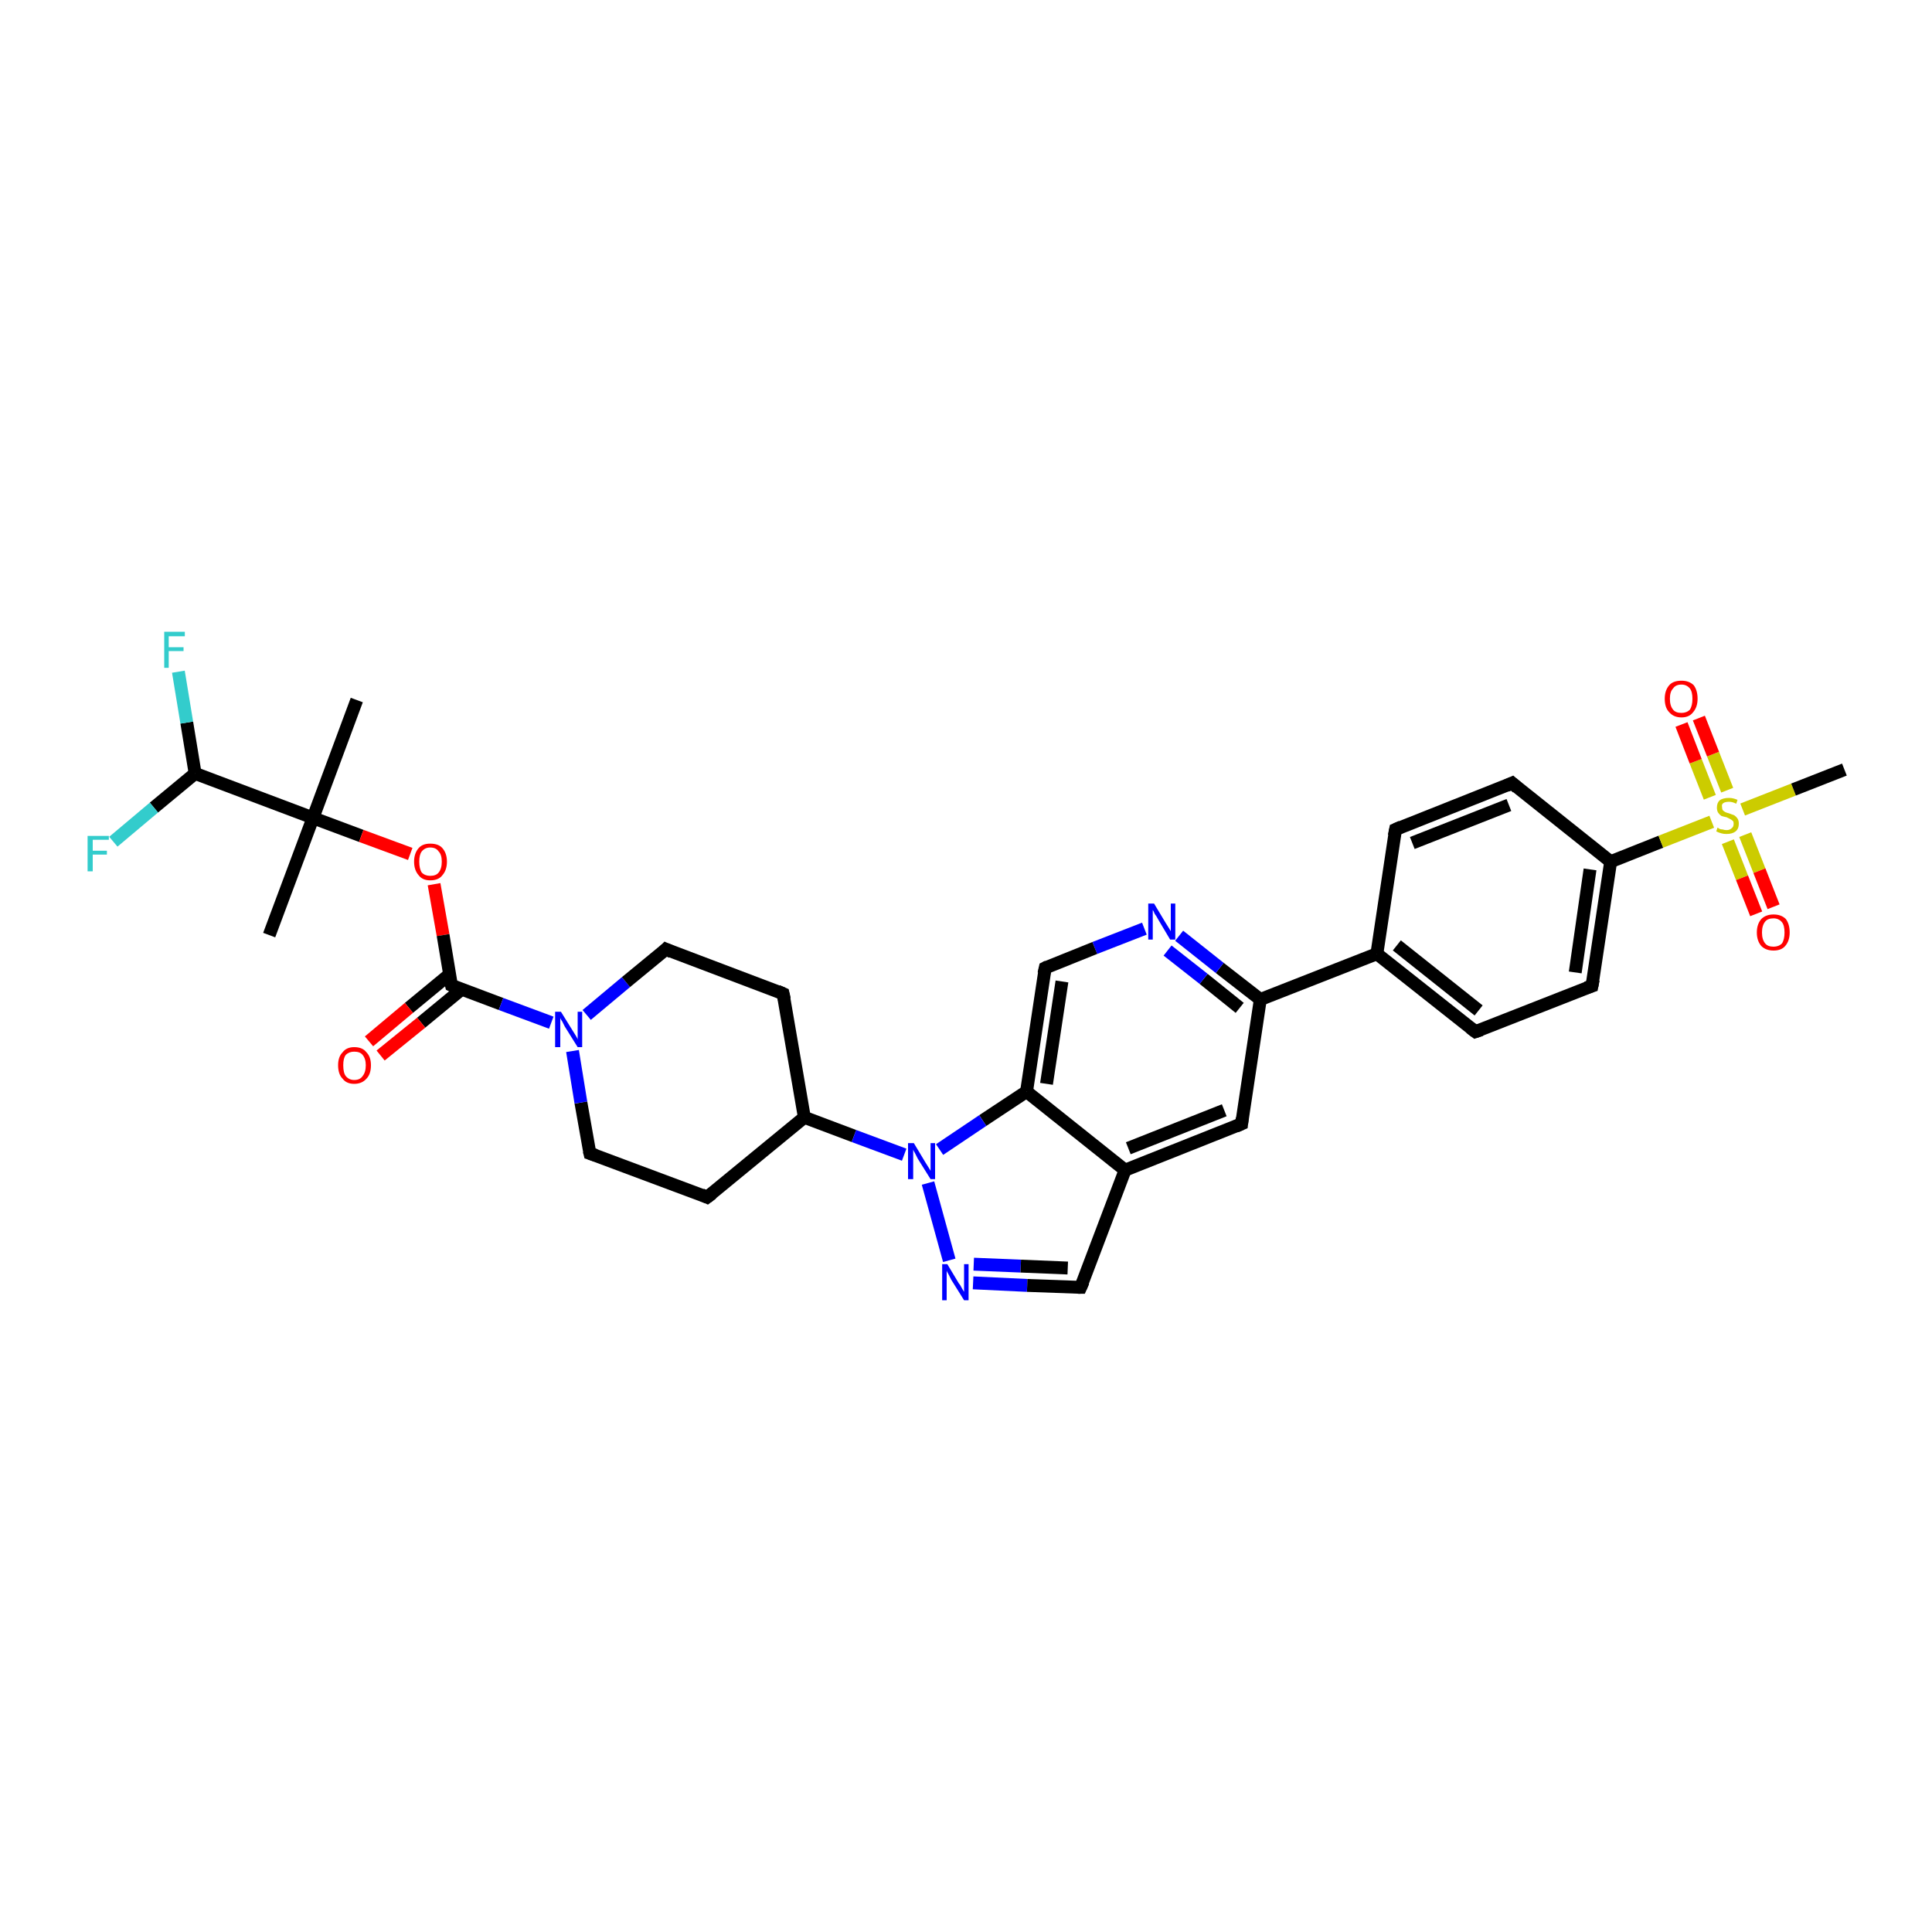<?xml version='1.0' encoding='iso-8859-1'?>
<svg version='1.1' baseProfile='full'
              xmlns='http://www.w3.org/2000/svg'
                      xmlns:rdkit='http://www.rdkit.org/xml'
                      xmlns:xlink='http://www.w3.org/1999/xlink'
                  xml:space='preserve'
width='300px' height='300px' viewBox='0 0 300 300'>
<!-- END OF HEADER -->
<rect style='opacity:1.0;fill:#FFFFFF;stroke:none' width='300.0' height='300.0' x='0.0' y='0.0'> </rect>
<path class='bond-0 atom-0 atom-1' d='M 55.4,108.7 L 48.6,127.0' style='fill:none;fill-rule:evenodd;stroke:#000000;stroke-width:2.0px;stroke-linecap:butt;stroke-linejoin:miter;stroke-opacity:1' />
<path class='bond-1 atom-1 atom-2' d='M 48.6,127.0 L 41.8,145.2' style='fill:none;fill-rule:evenodd;stroke:#000000;stroke-width:2.0px;stroke-linecap:butt;stroke-linejoin:miter;stroke-opacity:1' />
<path class='bond-2 atom-1 atom-3' d='M 48.6,127.0 L 56.1,129.8' style='fill:none;fill-rule:evenodd;stroke:#000000;stroke-width:2.0px;stroke-linecap:butt;stroke-linejoin:miter;stroke-opacity:1' />
<path class='bond-2 atom-1 atom-3' d='M 56.1,129.8 L 63.7,132.6' style='fill:none;fill-rule:evenodd;stroke:#FF0000;stroke-width:2.0px;stroke-linecap:butt;stroke-linejoin:miter;stroke-opacity:1' />
<path class='bond-3 atom-3 atom-4' d='M 67.4,137.3 L 68.8,145.2' style='fill:none;fill-rule:evenodd;stroke:#FF0000;stroke-width:2.0px;stroke-linecap:butt;stroke-linejoin:miter;stroke-opacity:1' />
<path class='bond-3 atom-3 atom-4' d='M 68.8,145.2 L 70.1,153.0' style='fill:none;fill-rule:evenodd;stroke:#000000;stroke-width:2.0px;stroke-linecap:butt;stroke-linejoin:miter;stroke-opacity:1' />
<path class='bond-4 atom-4 atom-5' d='M 69.8,151.3 L 63.5,156.5' style='fill:none;fill-rule:evenodd;stroke:#000000;stroke-width:2.0px;stroke-linecap:butt;stroke-linejoin:miter;stroke-opacity:1' />
<path class='bond-4 atom-4 atom-5' d='M 63.5,156.5 L 57.3,161.7' style='fill:none;fill-rule:evenodd;stroke:#FF0000;stroke-width:2.0px;stroke-linecap:butt;stroke-linejoin:miter;stroke-opacity:1' />
<path class='bond-4 atom-4 atom-5' d='M 71.7,153.6 L 65.4,158.8' style='fill:none;fill-rule:evenodd;stroke:#000000;stroke-width:2.0px;stroke-linecap:butt;stroke-linejoin:miter;stroke-opacity:1' />
<path class='bond-4 atom-4 atom-5' d='M 65.4,158.8 L 59.1,163.9' style='fill:none;fill-rule:evenodd;stroke:#FF0000;stroke-width:2.0px;stroke-linecap:butt;stroke-linejoin:miter;stroke-opacity:1' />
<path class='bond-5 atom-4 atom-6' d='M 70.1,153.0 L 77.8,155.9' style='fill:none;fill-rule:evenodd;stroke:#000000;stroke-width:2.0px;stroke-linecap:butt;stroke-linejoin:miter;stroke-opacity:1' />
<path class='bond-5 atom-4 atom-6' d='M 77.8,155.9 L 85.6,158.8' style='fill:none;fill-rule:evenodd;stroke:#0000FF;stroke-width:2.0px;stroke-linecap:butt;stroke-linejoin:miter;stroke-opacity:1' />
<path class='bond-6 atom-6 atom-7' d='M 91.1,157.6 L 97.2,152.5' style='fill:none;fill-rule:evenodd;stroke:#0000FF;stroke-width:2.0px;stroke-linecap:butt;stroke-linejoin:miter;stroke-opacity:1' />
<path class='bond-6 atom-6 atom-7' d='M 97.2,152.5 L 103.4,147.4' style='fill:none;fill-rule:evenodd;stroke:#000000;stroke-width:2.0px;stroke-linecap:butt;stroke-linejoin:miter;stroke-opacity:1' />
<path class='bond-7 atom-7 atom-8' d='M 103.4,147.4 L 121.6,154.3' style='fill:none;fill-rule:evenodd;stroke:#000000;stroke-width:2.0px;stroke-linecap:butt;stroke-linejoin:miter;stroke-opacity:1' />
<path class='bond-8 atom-8 atom-9' d='M 121.6,154.3 L 124.9,173.5' style='fill:none;fill-rule:evenodd;stroke:#000000;stroke-width:2.0px;stroke-linecap:butt;stroke-linejoin:miter;stroke-opacity:1' />
<path class='bond-9 atom-9 atom-10' d='M 124.9,173.5 L 109.8,185.9' style='fill:none;fill-rule:evenodd;stroke:#000000;stroke-width:2.0px;stroke-linecap:butt;stroke-linejoin:miter;stroke-opacity:1' />
<path class='bond-10 atom-10 atom-11' d='M 109.8,185.9 L 91.6,179.1' style='fill:none;fill-rule:evenodd;stroke:#000000;stroke-width:2.0px;stroke-linecap:butt;stroke-linejoin:miter;stroke-opacity:1' />
<path class='bond-11 atom-9 atom-12' d='M 124.9,173.5 L 132.6,176.4' style='fill:none;fill-rule:evenodd;stroke:#000000;stroke-width:2.0px;stroke-linecap:butt;stroke-linejoin:miter;stroke-opacity:1' />
<path class='bond-11 atom-9 atom-12' d='M 132.6,176.4 L 140.4,179.3' style='fill:none;fill-rule:evenodd;stroke:#0000FF;stroke-width:2.0px;stroke-linecap:butt;stroke-linejoin:miter;stroke-opacity:1' />
<path class='bond-12 atom-12 atom-13' d='M 144.1,183.7 L 147.4,195.7' style='fill:none;fill-rule:evenodd;stroke:#0000FF;stroke-width:2.0px;stroke-linecap:butt;stroke-linejoin:miter;stroke-opacity:1' />
<path class='bond-13 atom-13 atom-14' d='M 151.1,199.2 L 159.5,199.6' style='fill:none;fill-rule:evenodd;stroke:#0000FF;stroke-width:2.0px;stroke-linecap:butt;stroke-linejoin:miter;stroke-opacity:1' />
<path class='bond-13 atom-13 atom-14' d='M 159.5,199.6 L 167.8,199.9' style='fill:none;fill-rule:evenodd;stroke:#000000;stroke-width:2.0px;stroke-linecap:butt;stroke-linejoin:miter;stroke-opacity:1' />
<path class='bond-13 atom-13 atom-14' d='M 151.2,196.3 L 158.5,196.6' style='fill:none;fill-rule:evenodd;stroke:#0000FF;stroke-width:2.0px;stroke-linecap:butt;stroke-linejoin:miter;stroke-opacity:1' />
<path class='bond-13 atom-13 atom-14' d='M 158.5,196.6 L 165.8,196.9' style='fill:none;fill-rule:evenodd;stroke:#000000;stroke-width:2.0px;stroke-linecap:butt;stroke-linejoin:miter;stroke-opacity:1' />
<path class='bond-14 atom-14 atom-15' d='M 167.8,199.9 L 174.7,181.7' style='fill:none;fill-rule:evenodd;stroke:#000000;stroke-width:2.0px;stroke-linecap:butt;stroke-linejoin:miter;stroke-opacity:1' />
<path class='bond-15 atom-15 atom-16' d='M 174.7,181.7 L 192.8,174.5' style='fill:none;fill-rule:evenodd;stroke:#000000;stroke-width:2.0px;stroke-linecap:butt;stroke-linejoin:miter;stroke-opacity:1' />
<path class='bond-15 atom-15 atom-16' d='M 175.2,178.3 L 190.1,172.4' style='fill:none;fill-rule:evenodd;stroke:#000000;stroke-width:2.0px;stroke-linecap:butt;stroke-linejoin:miter;stroke-opacity:1' />
<path class='bond-16 atom-16 atom-17' d='M 192.8,174.5 L 195.7,155.2' style='fill:none;fill-rule:evenodd;stroke:#000000;stroke-width:2.0px;stroke-linecap:butt;stroke-linejoin:miter;stroke-opacity:1' />
<path class='bond-17 atom-17 atom-18' d='M 195.7,155.2 L 189.4,150.3' style='fill:none;fill-rule:evenodd;stroke:#000000;stroke-width:2.0px;stroke-linecap:butt;stroke-linejoin:miter;stroke-opacity:1' />
<path class='bond-17 atom-17 atom-18' d='M 189.4,150.3 L 183.1,145.3' style='fill:none;fill-rule:evenodd;stroke:#0000FF;stroke-width:2.0px;stroke-linecap:butt;stroke-linejoin:miter;stroke-opacity:1' />
<path class='bond-17 atom-17 atom-18' d='M 192.5,156.5 L 186.9,152.0' style='fill:none;fill-rule:evenodd;stroke:#000000;stroke-width:2.0px;stroke-linecap:butt;stroke-linejoin:miter;stroke-opacity:1' />
<path class='bond-17 atom-17 atom-18' d='M 186.9,152.0 L 181.3,147.6' style='fill:none;fill-rule:evenodd;stroke:#0000FF;stroke-width:2.0px;stroke-linecap:butt;stroke-linejoin:miter;stroke-opacity:1' />
<path class='bond-18 atom-18 atom-19' d='M 177.7,144.2 L 170.0,147.2' style='fill:none;fill-rule:evenodd;stroke:#0000FF;stroke-width:2.0px;stroke-linecap:butt;stroke-linejoin:miter;stroke-opacity:1' />
<path class='bond-18 atom-18 atom-19' d='M 170.0,147.2 L 162.3,150.3' style='fill:none;fill-rule:evenodd;stroke:#000000;stroke-width:2.0px;stroke-linecap:butt;stroke-linejoin:miter;stroke-opacity:1' />
<path class='bond-19 atom-19 atom-20' d='M 162.3,150.3 L 159.4,169.5' style='fill:none;fill-rule:evenodd;stroke:#000000;stroke-width:2.0px;stroke-linecap:butt;stroke-linejoin:miter;stroke-opacity:1' />
<path class='bond-19 atom-19 atom-20' d='M 164.9,152.4 L 162.5,168.3' style='fill:none;fill-rule:evenodd;stroke:#000000;stroke-width:2.0px;stroke-linecap:butt;stroke-linejoin:miter;stroke-opacity:1' />
<path class='bond-20 atom-17 atom-21' d='M 195.7,155.2 L 213.8,148.1' style='fill:none;fill-rule:evenodd;stroke:#000000;stroke-width:2.0px;stroke-linecap:butt;stroke-linejoin:miter;stroke-opacity:1' />
<path class='bond-21 atom-21 atom-22' d='M 213.8,148.1 L 229.1,160.2' style='fill:none;fill-rule:evenodd;stroke:#000000;stroke-width:2.0px;stroke-linecap:butt;stroke-linejoin:miter;stroke-opacity:1' />
<path class='bond-21 atom-21 atom-22' d='M 216.9,146.8 L 229.6,156.9' style='fill:none;fill-rule:evenodd;stroke:#000000;stroke-width:2.0px;stroke-linecap:butt;stroke-linejoin:miter;stroke-opacity:1' />
<path class='bond-22 atom-22 atom-23' d='M 229.1,160.2 L 247.2,153.1' style='fill:none;fill-rule:evenodd;stroke:#000000;stroke-width:2.0px;stroke-linecap:butt;stroke-linejoin:miter;stroke-opacity:1' />
<path class='bond-23 atom-23 atom-24' d='M 247.2,153.1 L 250.1,133.8' style='fill:none;fill-rule:evenodd;stroke:#000000;stroke-width:2.0px;stroke-linecap:butt;stroke-linejoin:miter;stroke-opacity:1' />
<path class='bond-23 atom-23 atom-24' d='M 244.6,151.0 L 246.9,135.0' style='fill:none;fill-rule:evenodd;stroke:#000000;stroke-width:2.0px;stroke-linecap:butt;stroke-linejoin:miter;stroke-opacity:1' />
<path class='bond-24 atom-24 atom-25' d='M 250.1,133.8 L 234.8,121.6' style='fill:none;fill-rule:evenodd;stroke:#000000;stroke-width:2.0px;stroke-linecap:butt;stroke-linejoin:miter;stroke-opacity:1' />
<path class='bond-25 atom-25 atom-26' d='M 234.8,121.6 L 216.7,128.8' style='fill:none;fill-rule:evenodd;stroke:#000000;stroke-width:2.0px;stroke-linecap:butt;stroke-linejoin:miter;stroke-opacity:1' />
<path class='bond-25 atom-25 atom-26' d='M 234.3,125.0 L 219.3,130.9' style='fill:none;fill-rule:evenodd;stroke:#000000;stroke-width:2.0px;stroke-linecap:butt;stroke-linejoin:miter;stroke-opacity:1' />
<path class='bond-26 atom-24 atom-27' d='M 250.1,133.8 L 257.9,130.7' style='fill:none;fill-rule:evenodd;stroke:#000000;stroke-width:2.0px;stroke-linecap:butt;stroke-linejoin:miter;stroke-opacity:1' />
<path class='bond-26 atom-24 atom-27' d='M 257.9,130.7 L 265.8,127.6' style='fill:none;fill-rule:evenodd;stroke:#CCCC00;stroke-width:2.0px;stroke-linecap:butt;stroke-linejoin:miter;stroke-opacity:1' />
<path class='bond-27 atom-27 atom-28' d='M 270.6,125.7 L 278.5,122.6' style='fill:none;fill-rule:evenodd;stroke:#CCCC00;stroke-width:2.0px;stroke-linecap:butt;stroke-linejoin:miter;stroke-opacity:1' />
<path class='bond-27 atom-27 atom-28' d='M 278.5,122.6 L 286.4,119.5' style='fill:none;fill-rule:evenodd;stroke:#000000;stroke-width:2.0px;stroke-linecap:butt;stroke-linejoin:miter;stroke-opacity:1' />
<path class='bond-28 atom-27 atom-29' d='M 268.2,122.7 L 266.0,117.1' style='fill:none;fill-rule:evenodd;stroke:#CCCC00;stroke-width:2.0px;stroke-linecap:butt;stroke-linejoin:miter;stroke-opacity:1' />
<path class='bond-28 atom-27 atom-29' d='M 266.0,117.1 L 263.8,111.5' style='fill:none;fill-rule:evenodd;stroke:#FF0000;stroke-width:2.0px;stroke-linecap:butt;stroke-linejoin:miter;stroke-opacity:1' />
<path class='bond-28 atom-27 atom-29' d='M 265.5,123.8 L 263.3,118.2' style='fill:none;fill-rule:evenodd;stroke:#CCCC00;stroke-width:2.0px;stroke-linecap:butt;stroke-linejoin:miter;stroke-opacity:1' />
<path class='bond-28 atom-27 atom-29' d='M 263.3,118.2 L 261.1,112.5' style='fill:none;fill-rule:evenodd;stroke:#FF0000;stroke-width:2.0px;stroke-linecap:butt;stroke-linejoin:miter;stroke-opacity:1' />
<path class='bond-29 atom-27 atom-30' d='M 268.3,130.7 L 270.5,136.3' style='fill:none;fill-rule:evenodd;stroke:#CCCC00;stroke-width:2.0px;stroke-linecap:butt;stroke-linejoin:miter;stroke-opacity:1' />
<path class='bond-29 atom-27 atom-30' d='M 270.5,136.3 L 272.7,141.9' style='fill:none;fill-rule:evenodd;stroke:#FF0000;stroke-width:2.0px;stroke-linecap:butt;stroke-linejoin:miter;stroke-opacity:1' />
<path class='bond-29 atom-27 atom-30' d='M 271.0,129.6 L 273.2,135.2' style='fill:none;fill-rule:evenodd;stroke:#CCCC00;stroke-width:2.0px;stroke-linecap:butt;stroke-linejoin:miter;stroke-opacity:1' />
<path class='bond-29 atom-27 atom-30' d='M 273.2,135.2 L 275.4,140.8' style='fill:none;fill-rule:evenodd;stroke:#FF0000;stroke-width:2.0px;stroke-linecap:butt;stroke-linejoin:miter;stroke-opacity:1' />
<path class='bond-30 atom-1 atom-31' d='M 48.6,127.0 L 30.3,120.1' style='fill:none;fill-rule:evenodd;stroke:#000000;stroke-width:2.0px;stroke-linecap:butt;stroke-linejoin:miter;stroke-opacity:1' />
<path class='bond-31 atom-31 atom-32' d='M 30.3,120.1 L 23.9,125.4' style='fill:none;fill-rule:evenodd;stroke:#000000;stroke-width:2.0px;stroke-linecap:butt;stroke-linejoin:miter;stroke-opacity:1' />
<path class='bond-31 atom-31 atom-32' d='M 23.9,125.4 L 17.6,130.7' style='fill:none;fill-rule:evenodd;stroke:#33CCCC;stroke-width:2.0px;stroke-linecap:butt;stroke-linejoin:miter;stroke-opacity:1' />
<path class='bond-32 atom-31 atom-33' d='M 30.3,120.1 L 29.0,112.2' style='fill:none;fill-rule:evenodd;stroke:#000000;stroke-width:2.0px;stroke-linecap:butt;stroke-linejoin:miter;stroke-opacity:1' />
<path class='bond-32 atom-31 atom-33' d='M 29.0,112.2 L 27.7,104.3' style='fill:none;fill-rule:evenodd;stroke:#33CCCC;stroke-width:2.0px;stroke-linecap:butt;stroke-linejoin:miter;stroke-opacity:1' />
<path class='bond-33 atom-11 atom-6' d='M 91.6,179.1 L 90.2,171.2' style='fill:none;fill-rule:evenodd;stroke:#000000;stroke-width:2.0px;stroke-linecap:butt;stroke-linejoin:miter;stroke-opacity:1' />
<path class='bond-33 atom-11 atom-6' d='M 90.2,171.2 L 88.9,163.2' style='fill:none;fill-rule:evenodd;stroke:#0000FF;stroke-width:2.0px;stroke-linecap:butt;stroke-linejoin:miter;stroke-opacity:1' />
<path class='bond-34 atom-20 atom-12' d='M 159.4,169.5 L 152.6,174.0' style='fill:none;fill-rule:evenodd;stroke:#000000;stroke-width:2.0px;stroke-linecap:butt;stroke-linejoin:miter;stroke-opacity:1' />
<path class='bond-34 atom-20 atom-12' d='M 152.6,174.0 L 145.9,178.5' style='fill:none;fill-rule:evenodd;stroke:#0000FF;stroke-width:2.0px;stroke-linecap:butt;stroke-linejoin:miter;stroke-opacity:1' />
<path class='bond-35 atom-26 atom-21' d='M 216.7,128.8 L 213.8,148.1' style='fill:none;fill-rule:evenodd;stroke:#000000;stroke-width:2.0px;stroke-linecap:butt;stroke-linejoin:miter;stroke-opacity:1' />
<path class='bond-36 atom-20 atom-15' d='M 159.4,169.5 L 174.7,181.7' style='fill:none;fill-rule:evenodd;stroke:#000000;stroke-width:2.0px;stroke-linecap:butt;stroke-linejoin:miter;stroke-opacity:1' />
<path d='M 70.0,152.6 L 70.1,153.0 L 70.5,153.2' style='fill:none;stroke:#000000;stroke-width:2.0px;stroke-linecap:butt;stroke-linejoin:miter;stroke-opacity:1;' />
<path d='M 103.1,147.7 L 103.4,147.4 L 104.3,147.8' style='fill:none;stroke:#000000;stroke-width:2.0px;stroke-linecap:butt;stroke-linejoin:miter;stroke-opacity:1;' />
<path d='M 120.7,153.9 L 121.6,154.3 L 121.8,155.2' style='fill:none;stroke:#000000;stroke-width:2.0px;stroke-linecap:butt;stroke-linejoin:miter;stroke-opacity:1;' />
<path d='M 110.6,185.3 L 109.8,185.9 L 108.9,185.5' style='fill:none;stroke:#000000;stroke-width:2.0px;stroke-linecap:butt;stroke-linejoin:miter;stroke-opacity:1;' />
<path d='M 92.5,179.4 L 91.6,179.1 L 91.5,178.7' style='fill:none;stroke:#000000;stroke-width:2.0px;stroke-linecap:butt;stroke-linejoin:miter;stroke-opacity:1;' />
<path d='M 167.4,199.9 L 167.8,199.9 L 168.2,199.0' style='fill:none;stroke:#000000;stroke-width:2.0px;stroke-linecap:butt;stroke-linejoin:miter;stroke-opacity:1;' />
<path d='M 191.9,174.9 L 192.8,174.5 L 192.9,173.6' style='fill:none;stroke:#000000;stroke-width:2.0px;stroke-linecap:butt;stroke-linejoin:miter;stroke-opacity:1;' />
<path d='M 162.7,150.1 L 162.3,150.3 L 162.1,151.2' style='fill:none;stroke:#000000;stroke-width:2.0px;stroke-linecap:butt;stroke-linejoin:miter;stroke-opacity:1;' />
<path d='M 228.3,159.6 L 229.1,160.2 L 230.0,159.9' style='fill:none;stroke:#000000;stroke-width:2.0px;stroke-linecap:butt;stroke-linejoin:miter;stroke-opacity:1;' />
<path d='M 246.3,153.4 L 247.2,153.1 L 247.4,152.1' style='fill:none;stroke:#000000;stroke-width:2.0px;stroke-linecap:butt;stroke-linejoin:miter;stroke-opacity:1;' />
<path d='M 235.6,122.3 L 234.8,121.6 L 233.9,122.0' style='fill:none;stroke:#000000;stroke-width:2.0px;stroke-linecap:butt;stroke-linejoin:miter;stroke-opacity:1;' />
<path d='M 217.6,128.4 L 216.7,128.8 L 216.5,129.8' style='fill:none;stroke:#000000;stroke-width:2.0px;stroke-linecap:butt;stroke-linejoin:miter;stroke-opacity:1;' />
<path class='atom-3' d='M 64.3 133.8
Q 64.3 132.5, 65.0 131.7
Q 65.6 131.0, 66.8 131.0
Q 68.1 131.0, 68.7 131.7
Q 69.4 132.5, 69.4 133.8
Q 69.4 135.1, 68.7 135.9
Q 68.1 136.7, 66.8 136.7
Q 65.6 136.7, 65.0 135.9
Q 64.3 135.1, 64.3 133.8
M 66.8 136.0
Q 67.7 136.0, 68.1 135.5
Q 68.6 134.9, 68.6 133.8
Q 68.6 132.7, 68.1 132.2
Q 67.7 131.6, 66.8 131.6
Q 66.0 131.6, 65.5 132.2
Q 65.1 132.7, 65.1 133.8
Q 65.1 134.9, 65.5 135.5
Q 66.0 136.0, 66.8 136.0
' fill='#FF0000'/>
<path class='atom-5' d='M 52.5 165.4
Q 52.5 164.1, 53.2 163.4
Q 53.8 162.6, 55.0 162.6
Q 56.3 162.6, 56.9 163.4
Q 57.6 164.1, 57.6 165.4
Q 57.6 166.8, 56.9 167.5
Q 56.2 168.3, 55.0 168.3
Q 53.8 168.3, 53.2 167.5
Q 52.5 166.8, 52.5 165.4
M 55.0 167.7
Q 55.9 167.7, 56.3 167.1
Q 56.8 166.5, 56.8 165.4
Q 56.8 164.4, 56.3 163.8
Q 55.9 163.3, 55.0 163.3
Q 54.2 163.3, 53.7 163.8
Q 53.3 164.3, 53.3 165.4
Q 53.3 166.6, 53.7 167.1
Q 54.2 167.7, 55.0 167.7
' fill='#FF0000'/>
<path class='atom-6' d='M 87.1 157.1
L 88.9 160.0
Q 89.1 160.3, 89.4 160.8
Q 89.7 161.3, 89.7 161.4
L 89.7 157.1
L 90.4 157.1
L 90.4 162.6
L 89.7 162.6
L 87.7 159.4
Q 87.5 159.0, 87.3 158.6
Q 87.0 158.2, 87.0 158.0
L 87.0 162.6
L 86.2 162.6
L 86.2 157.1
L 87.1 157.1
' fill='#0000FF'/>
<path class='atom-12' d='M 141.9 177.5
L 143.7 180.5
Q 143.9 180.8, 144.2 181.3
Q 144.5 181.8, 144.5 181.8
L 144.5 177.5
L 145.2 177.5
L 145.2 183.1
L 144.5 183.1
L 142.5 179.9
Q 142.3 179.5, 142.1 179.1
Q 141.8 178.6, 141.8 178.5
L 141.8 183.1
L 141.0 183.1
L 141.0 177.5
L 141.9 177.5
' fill='#0000FF'/>
<path class='atom-13' d='M 147.1 196.3
L 148.9 199.3
Q 149.1 199.5, 149.4 200.1
Q 149.7 200.6, 149.7 200.6
L 149.7 196.3
L 150.4 196.3
L 150.4 201.9
L 149.7 201.9
L 147.7 198.7
Q 147.5 198.3, 147.3 197.9
Q 147.0 197.4, 147.0 197.3
L 147.0 201.9
L 146.3 201.9
L 146.3 196.3
L 147.1 196.3
' fill='#0000FF'/>
<path class='atom-18' d='M 179.2 140.3
L 181.0 143.3
Q 181.2 143.6, 181.5 144.1
Q 181.8 144.6, 181.8 144.6
L 181.8 140.3
L 182.5 140.3
L 182.5 145.9
L 181.7 145.9
L 179.8 142.7
Q 179.6 142.3, 179.3 141.9
Q 179.1 141.4, 179.0 141.3
L 179.0 145.9
L 178.3 145.9
L 178.3 140.3
L 179.2 140.3
' fill='#0000FF'/>
<path class='atom-27' d='M 266.7 128.5
Q 266.7 128.5, 267.0 128.7
Q 267.2 128.8, 267.5 128.8
Q 267.8 128.9, 268.1 128.9
Q 268.6 128.9, 268.9 128.6
Q 269.2 128.4, 269.2 127.9
Q 269.2 127.6, 269.1 127.5
Q 268.9 127.3, 268.7 127.2
Q 268.5 127.1, 268.1 126.9
Q 267.6 126.8, 267.3 126.7
Q 267.0 126.5, 266.8 126.2
Q 266.6 125.9, 266.6 125.4
Q 266.6 124.7, 267.0 124.3
Q 267.5 123.9, 268.5 123.9
Q 269.1 123.9, 269.8 124.2
L 269.6 124.8
Q 269.0 124.5, 268.5 124.5
Q 267.9 124.5, 267.6 124.7
Q 267.3 124.9, 267.4 125.3
Q 267.4 125.6, 267.5 125.8
Q 267.7 126.0, 267.9 126.1
Q 268.1 126.2, 268.5 126.3
Q 269.0 126.5, 269.3 126.6
Q 269.6 126.8, 269.8 127.1
Q 270.0 127.4, 270.0 127.9
Q 270.0 128.7, 269.5 129.1
Q 269.0 129.5, 268.1 129.5
Q 267.6 129.5, 267.3 129.4
Q 266.9 129.3, 266.5 129.1
L 266.7 128.5
' fill='#CCCC00'/>
<path class='atom-29' d='M 258.5 108.5
Q 258.5 107.2, 259.2 106.4
Q 259.8 105.7, 261.1 105.7
Q 262.3 105.7, 263.0 106.4
Q 263.6 107.2, 263.6 108.5
Q 263.6 109.8, 262.9 110.6
Q 262.3 111.4, 261.1 111.4
Q 259.9 111.4, 259.2 110.6
Q 258.5 109.9, 258.5 108.5
M 261.1 110.7
Q 261.9 110.7, 262.4 110.2
Q 262.8 109.6, 262.8 108.5
Q 262.8 107.4, 262.4 106.9
Q 261.9 106.3, 261.1 106.3
Q 260.2 106.3, 259.8 106.9
Q 259.3 107.4, 259.3 108.5
Q 259.3 109.6, 259.8 110.2
Q 260.2 110.7, 261.1 110.7
' fill='#FF0000'/>
<path class='atom-30' d='M 272.8 144.8
Q 272.8 143.5, 273.5 142.7
Q 274.2 142.0, 275.4 142.0
Q 276.6 142.0, 277.3 142.7
Q 277.9 143.5, 277.9 144.8
Q 277.9 146.1, 277.2 146.9
Q 276.6 147.6, 275.4 147.6
Q 274.2 147.6, 273.5 146.9
Q 272.8 146.1, 272.8 144.8
M 275.4 147.0
Q 276.2 147.0, 276.7 146.5
Q 277.1 145.9, 277.1 144.8
Q 277.1 143.7, 276.7 143.2
Q 276.2 142.6, 275.4 142.6
Q 274.5 142.6, 274.1 143.1
Q 273.6 143.7, 273.6 144.8
Q 273.6 145.9, 274.1 146.5
Q 274.5 147.0, 275.4 147.0
' fill='#FF0000'/>
<path class='atom-32' d='M 13.6 129.8
L 16.9 129.8
L 16.9 130.4
L 14.4 130.4
L 14.4 132.1
L 16.6 132.1
L 16.6 132.7
L 14.4 132.7
L 14.4 135.3
L 13.6 135.3
L 13.6 129.8
' fill='#33CCCC'/>
<path class='atom-33' d='M 25.5 98.1
L 28.7 98.1
L 28.7 98.8
L 26.2 98.8
L 26.2 100.5
L 28.5 100.5
L 28.5 101.1
L 26.2 101.1
L 26.2 103.7
L 25.5 103.7
L 25.5 98.1
' fill='#33CCCC'/>
</svg>
